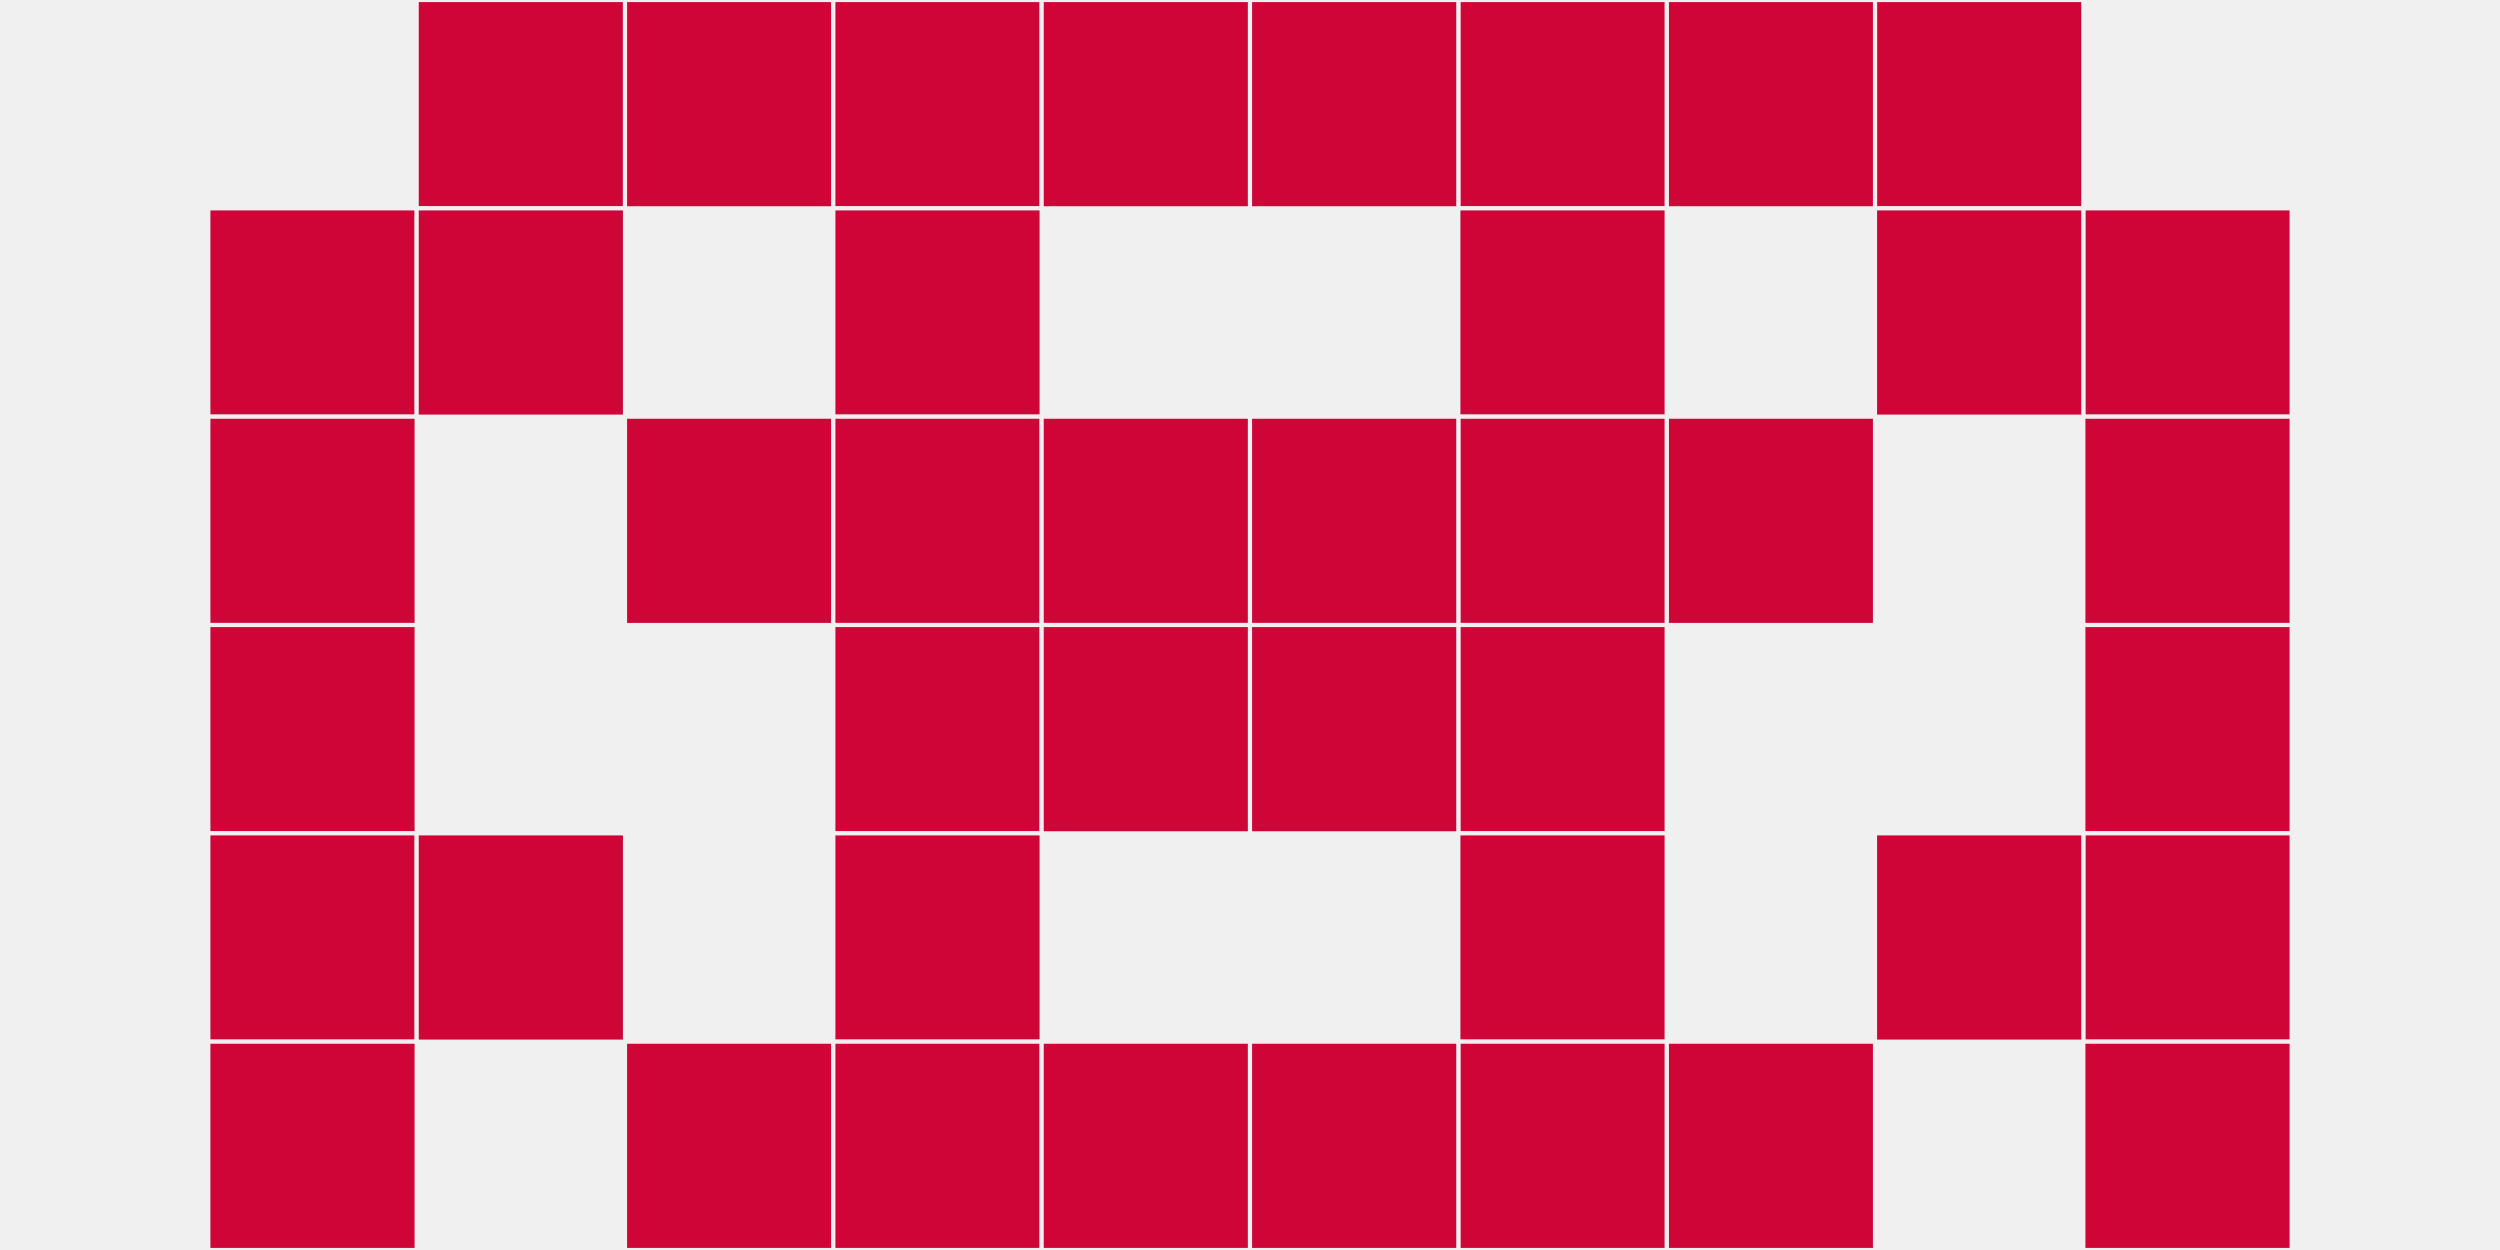 <?xml version="1.0"?>
    <svg width="12" height="6"
        viewBox="0 0 12 6"
        viewport-fill="red"
        xmlns="http://www.w3.org/2000/svg">
    <rect x="0" y="0" width="12" height="6" fill="#f0f0f0"/>
    <rect x="1" y="1" width="1" height="1" fill="#cf0437" stroke="#f0f0f0" stroke-width="0.02"/><rect x="10" y="1" width="1" height="1" fill="#cf0437" stroke="#f0f0f0" stroke-width="0.02"/><rect x="1" y="2" width="1" height="1" fill="#cf0437" stroke="#f0f0f0" stroke-width="0.02"/><rect x="10" y="2" width="1" height="1" fill="#cf0437" stroke="#f0f0f0" stroke-width="0.02"/><rect x="1" y="3" width="1" height="1" fill="#cf0437" stroke="#f0f0f0" stroke-width="0.02"/><rect x="10" y="3" width="1" height="1" fill="#cf0437" stroke="#f0f0f0" stroke-width="0.02"/><rect x="1" y="4" width="1" height="1" fill="#cf0437" stroke="#f0f0f0" stroke-width="0.02"/><rect x="10" y="4" width="1" height="1" fill="#cf0437" stroke="#f0f0f0" stroke-width="0.02"/><rect x="1" y="5" width="1" height="1" fill="#cf0437" stroke="#f0f0f0" stroke-width="0.02"/><rect x="10" y="5" width="1" height="1" fill="#cf0437" stroke="#f0f0f0" stroke-width="0.02"/><rect x="2" y="0" width="1" height="1" fill="#cf0437" stroke="#f0f0f0" stroke-width="0.02"/><rect x="9" y="0" width="1" height="1" fill="#cf0437" stroke="#f0f0f0" stroke-width="0.02"/><rect x="2" y="1" width="1" height="1" fill="#cf0437" stroke="#f0f0f0" stroke-width="0.02"/><rect x="9" y="1" width="1" height="1" fill="#cf0437" stroke="#f0f0f0" stroke-width="0.02"/><rect x="2" y="4" width="1" height="1" fill="#cf0437" stroke="#f0f0f0" stroke-width="0.02"/><rect x="9" y="4" width="1" height="1" fill="#cf0437" stroke="#f0f0f0" stroke-width="0.02"/><rect x="3" y="0" width="1" height="1" fill="#cf0437" stroke="#f0f0f0" stroke-width="0.02"/><rect x="8" y="0" width="1" height="1" fill="#cf0437" stroke="#f0f0f0" stroke-width="0.02"/><rect x="3" y="2" width="1" height="1" fill="#cf0437" stroke="#f0f0f0" stroke-width="0.02"/><rect x="8" y="2" width="1" height="1" fill="#cf0437" stroke="#f0f0f0" stroke-width="0.02"/><rect x="3" y="5" width="1" height="1" fill="#cf0437" stroke="#f0f0f0" stroke-width="0.02"/><rect x="8" y="5" width="1" height="1" fill="#cf0437" stroke="#f0f0f0" stroke-width="0.02"/><rect x="4" y="0" width="1" height="1" fill="#cf0437" stroke="#f0f0f0" stroke-width="0.02"/><rect x="7" y="0" width="1" height="1" fill="#cf0437" stroke="#f0f0f0" stroke-width="0.02"/><rect x="4" y="1" width="1" height="1" fill="#cf0437" stroke="#f0f0f0" stroke-width="0.02"/><rect x="7" y="1" width="1" height="1" fill="#cf0437" stroke="#f0f0f0" stroke-width="0.02"/><rect x="4" y="2" width="1" height="1" fill="#cf0437" stroke="#f0f0f0" stroke-width="0.02"/><rect x="7" y="2" width="1" height="1" fill="#cf0437" stroke="#f0f0f0" stroke-width="0.02"/><rect x="4" y="3" width="1" height="1" fill="#cf0437" stroke="#f0f0f0" stroke-width="0.02"/><rect x="7" y="3" width="1" height="1" fill="#cf0437" stroke="#f0f0f0" stroke-width="0.02"/><rect x="4" y="4" width="1" height="1" fill="#cf0437" stroke="#f0f0f0" stroke-width="0.02"/><rect x="7" y="4" width="1" height="1" fill="#cf0437" stroke="#f0f0f0" stroke-width="0.02"/><rect x="4" y="5" width="1" height="1" fill="#cf0437" stroke="#f0f0f0" stroke-width="0.02"/><rect x="7" y="5" width="1" height="1" fill="#cf0437" stroke="#f0f0f0" stroke-width="0.02"/><rect x="5" y="0" width="1" height="1" fill="#cf0437" stroke="#f0f0f0" stroke-width="0.02"/><rect x="6" y="0" width="1" height="1" fill="#cf0437" stroke="#f0f0f0" stroke-width="0.02"/><rect x="5" y="2" width="1" height="1" fill="#cf0437" stroke="#f0f0f0" stroke-width="0.02"/><rect x="6" y="2" width="1" height="1" fill="#cf0437" stroke="#f0f0f0" stroke-width="0.02"/><rect x="5" y="3" width="1" height="1" fill="#cf0437" stroke="#f0f0f0" stroke-width="0.02"/><rect x="6" y="3" width="1" height="1" fill="#cf0437" stroke="#f0f0f0" stroke-width="0.02"/><rect x="5" y="5" width="1" height="1" fill="#cf0437" stroke="#f0f0f0" stroke-width="0.02"/><rect x="6" y="5" width="1" height="1" fill="#cf0437" stroke="#f0f0f0" stroke-width="0.02"/>
    </svg>